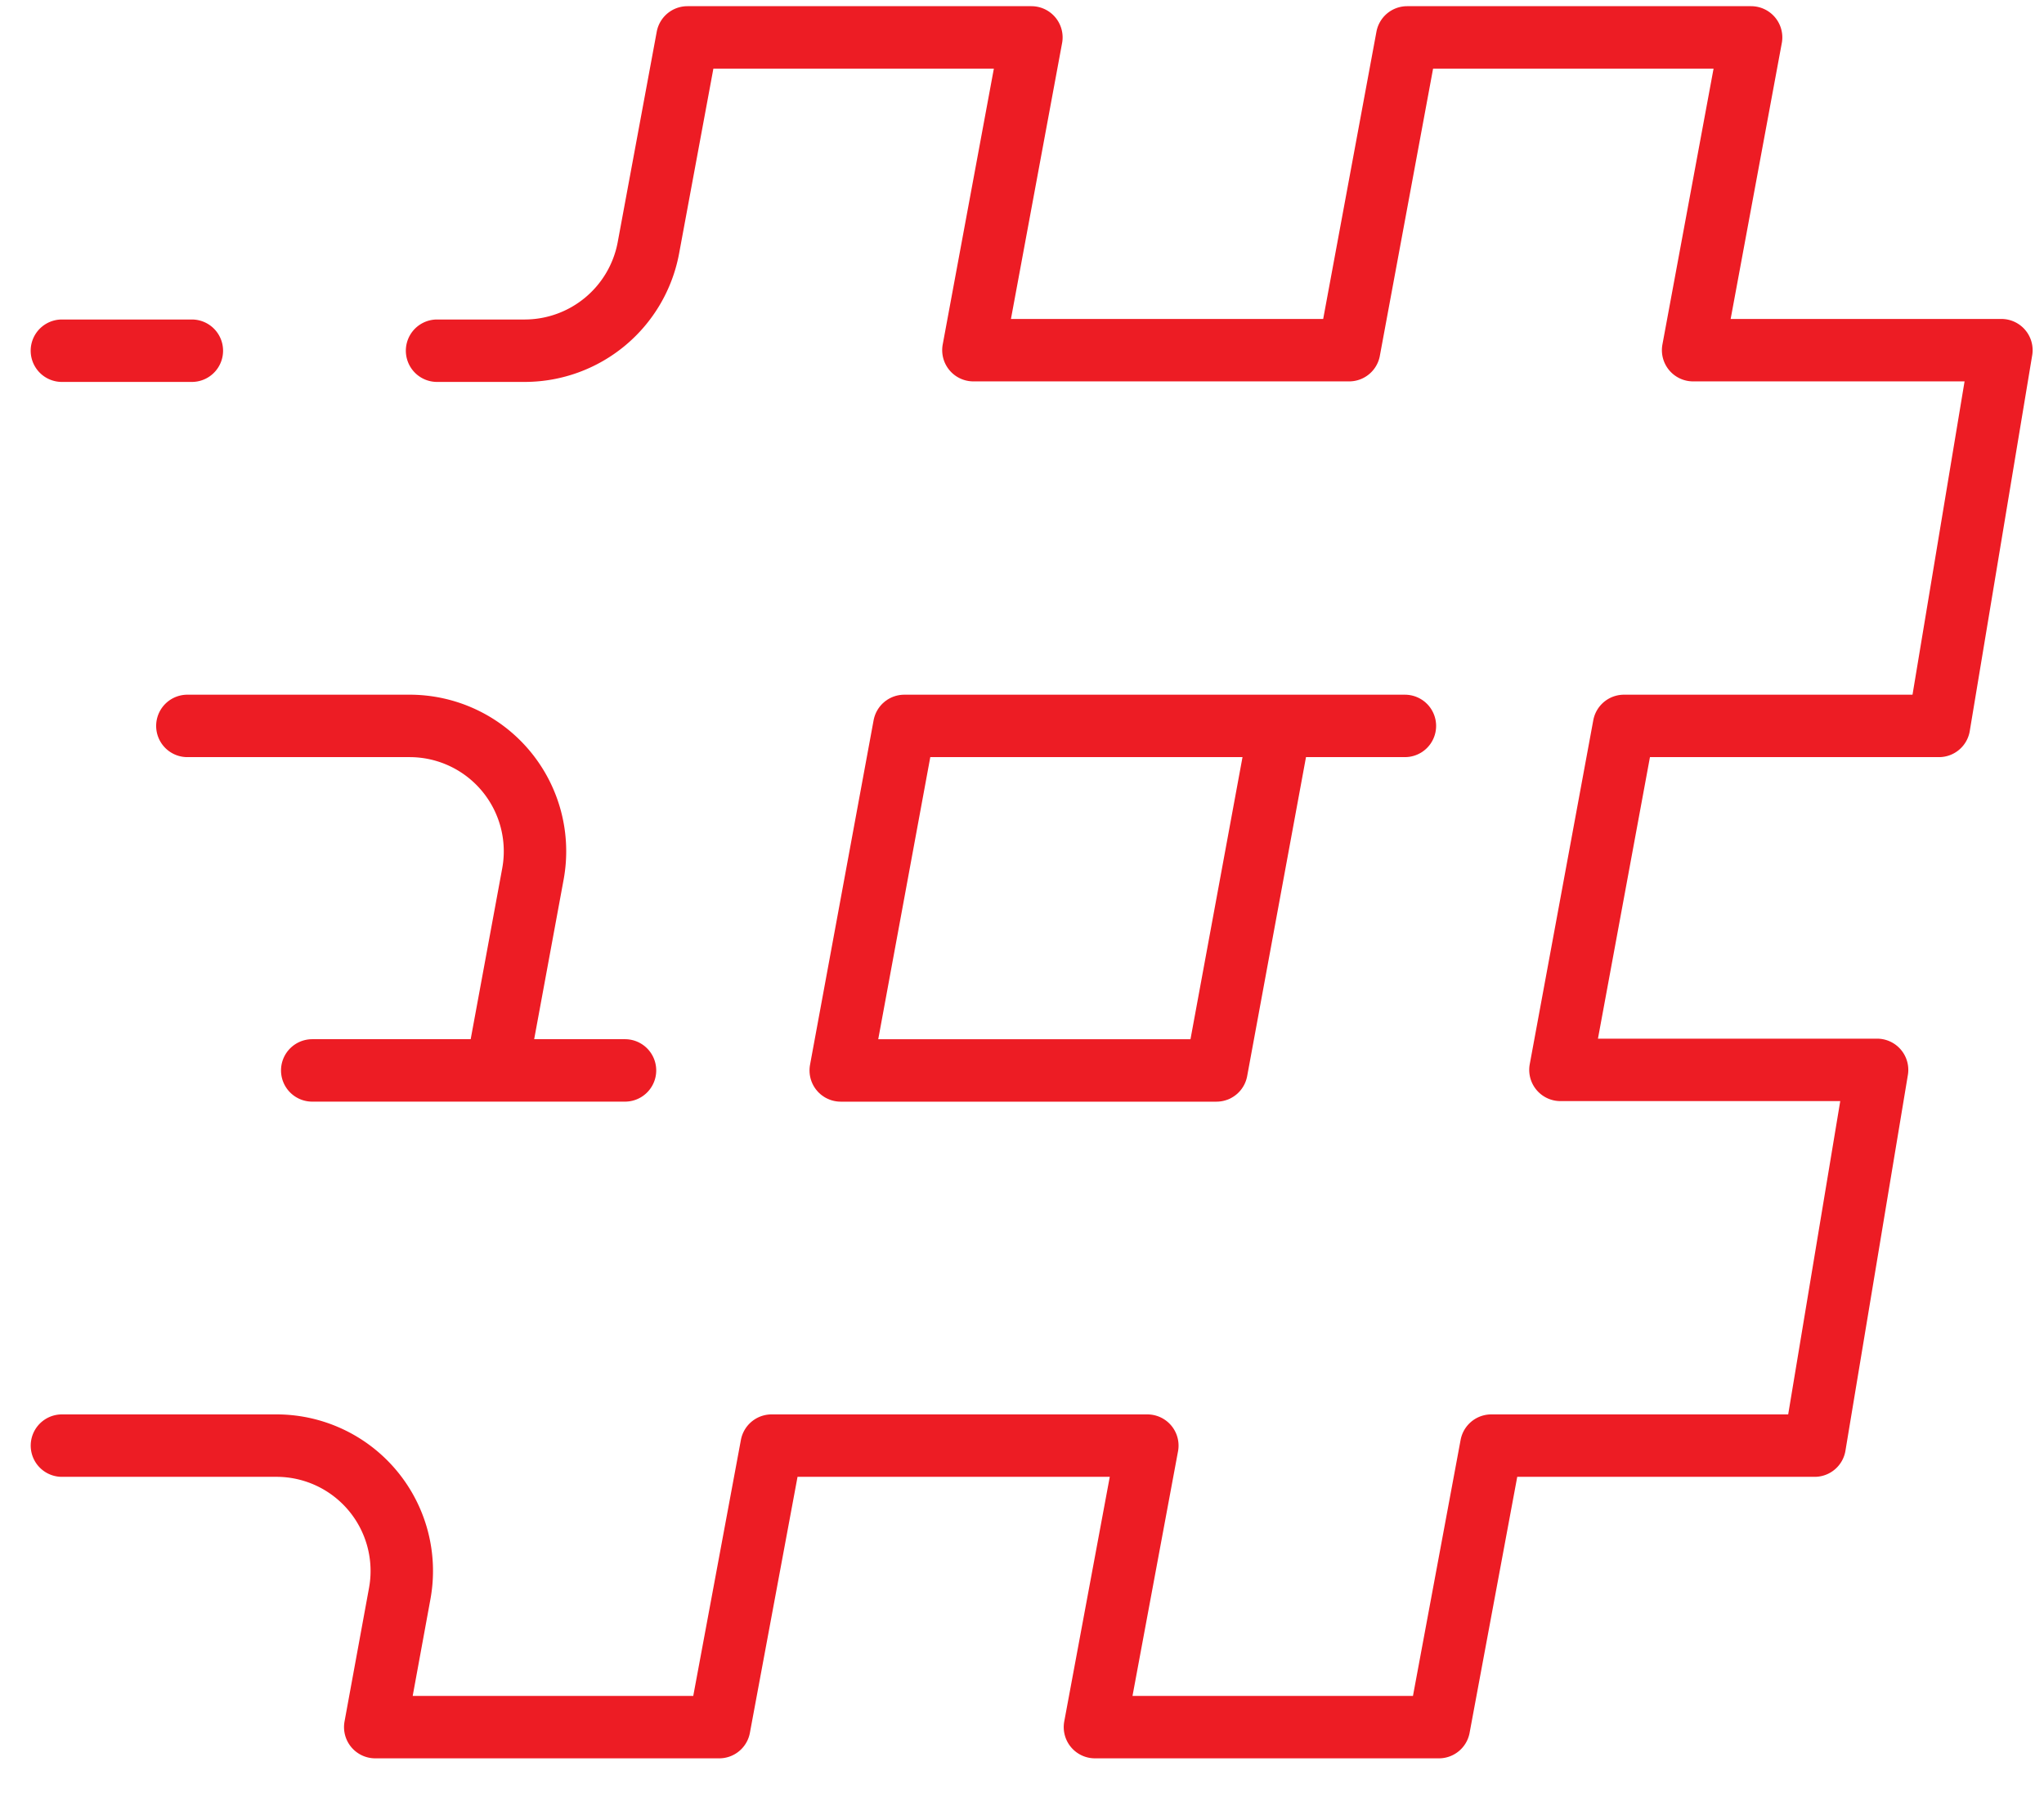 <svg xmlns="http://www.w3.org/2000/svg" width="57" height="50" fill="none"><path stroke="#ED1C24" stroke-linecap="round" stroke-linejoin="round" stroke-width="1.741" d="M5.35 9.78H1.726m3.499 10.463h6.203a3.496 3.496 0 013.435 4.12l-1.01 5.472m3.576.015H8.707"/><path stroke="#ED1C24" stroke-linecap="round" stroke-linejoin="round" stroke-width="1.741" d="M1.727 40.313h5.985a3.495 3.495 0 013.436 4.12l-.684 3.73h9.592l1.461-7.85h10.478l-1.461 7.85h9.592l1.461-7.85h9.017l1.741-10.478h-8.83l1.772-9.592h8.784l1.741-10.478h-8.597l1.617-8.722H39.24l-1.617 8.722H27.145l1.617-8.722H19.17L18.08 6.92a3.512 3.512 0 01-3.435 2.86h-2.457"/><path stroke="#ED1C24" stroke-linecap="round" stroke-linejoin="round" stroke-width="1.741" d="M39.178 20.243h-13.96l-1.773 9.608h10.478l1.772-9.608"/></svg>